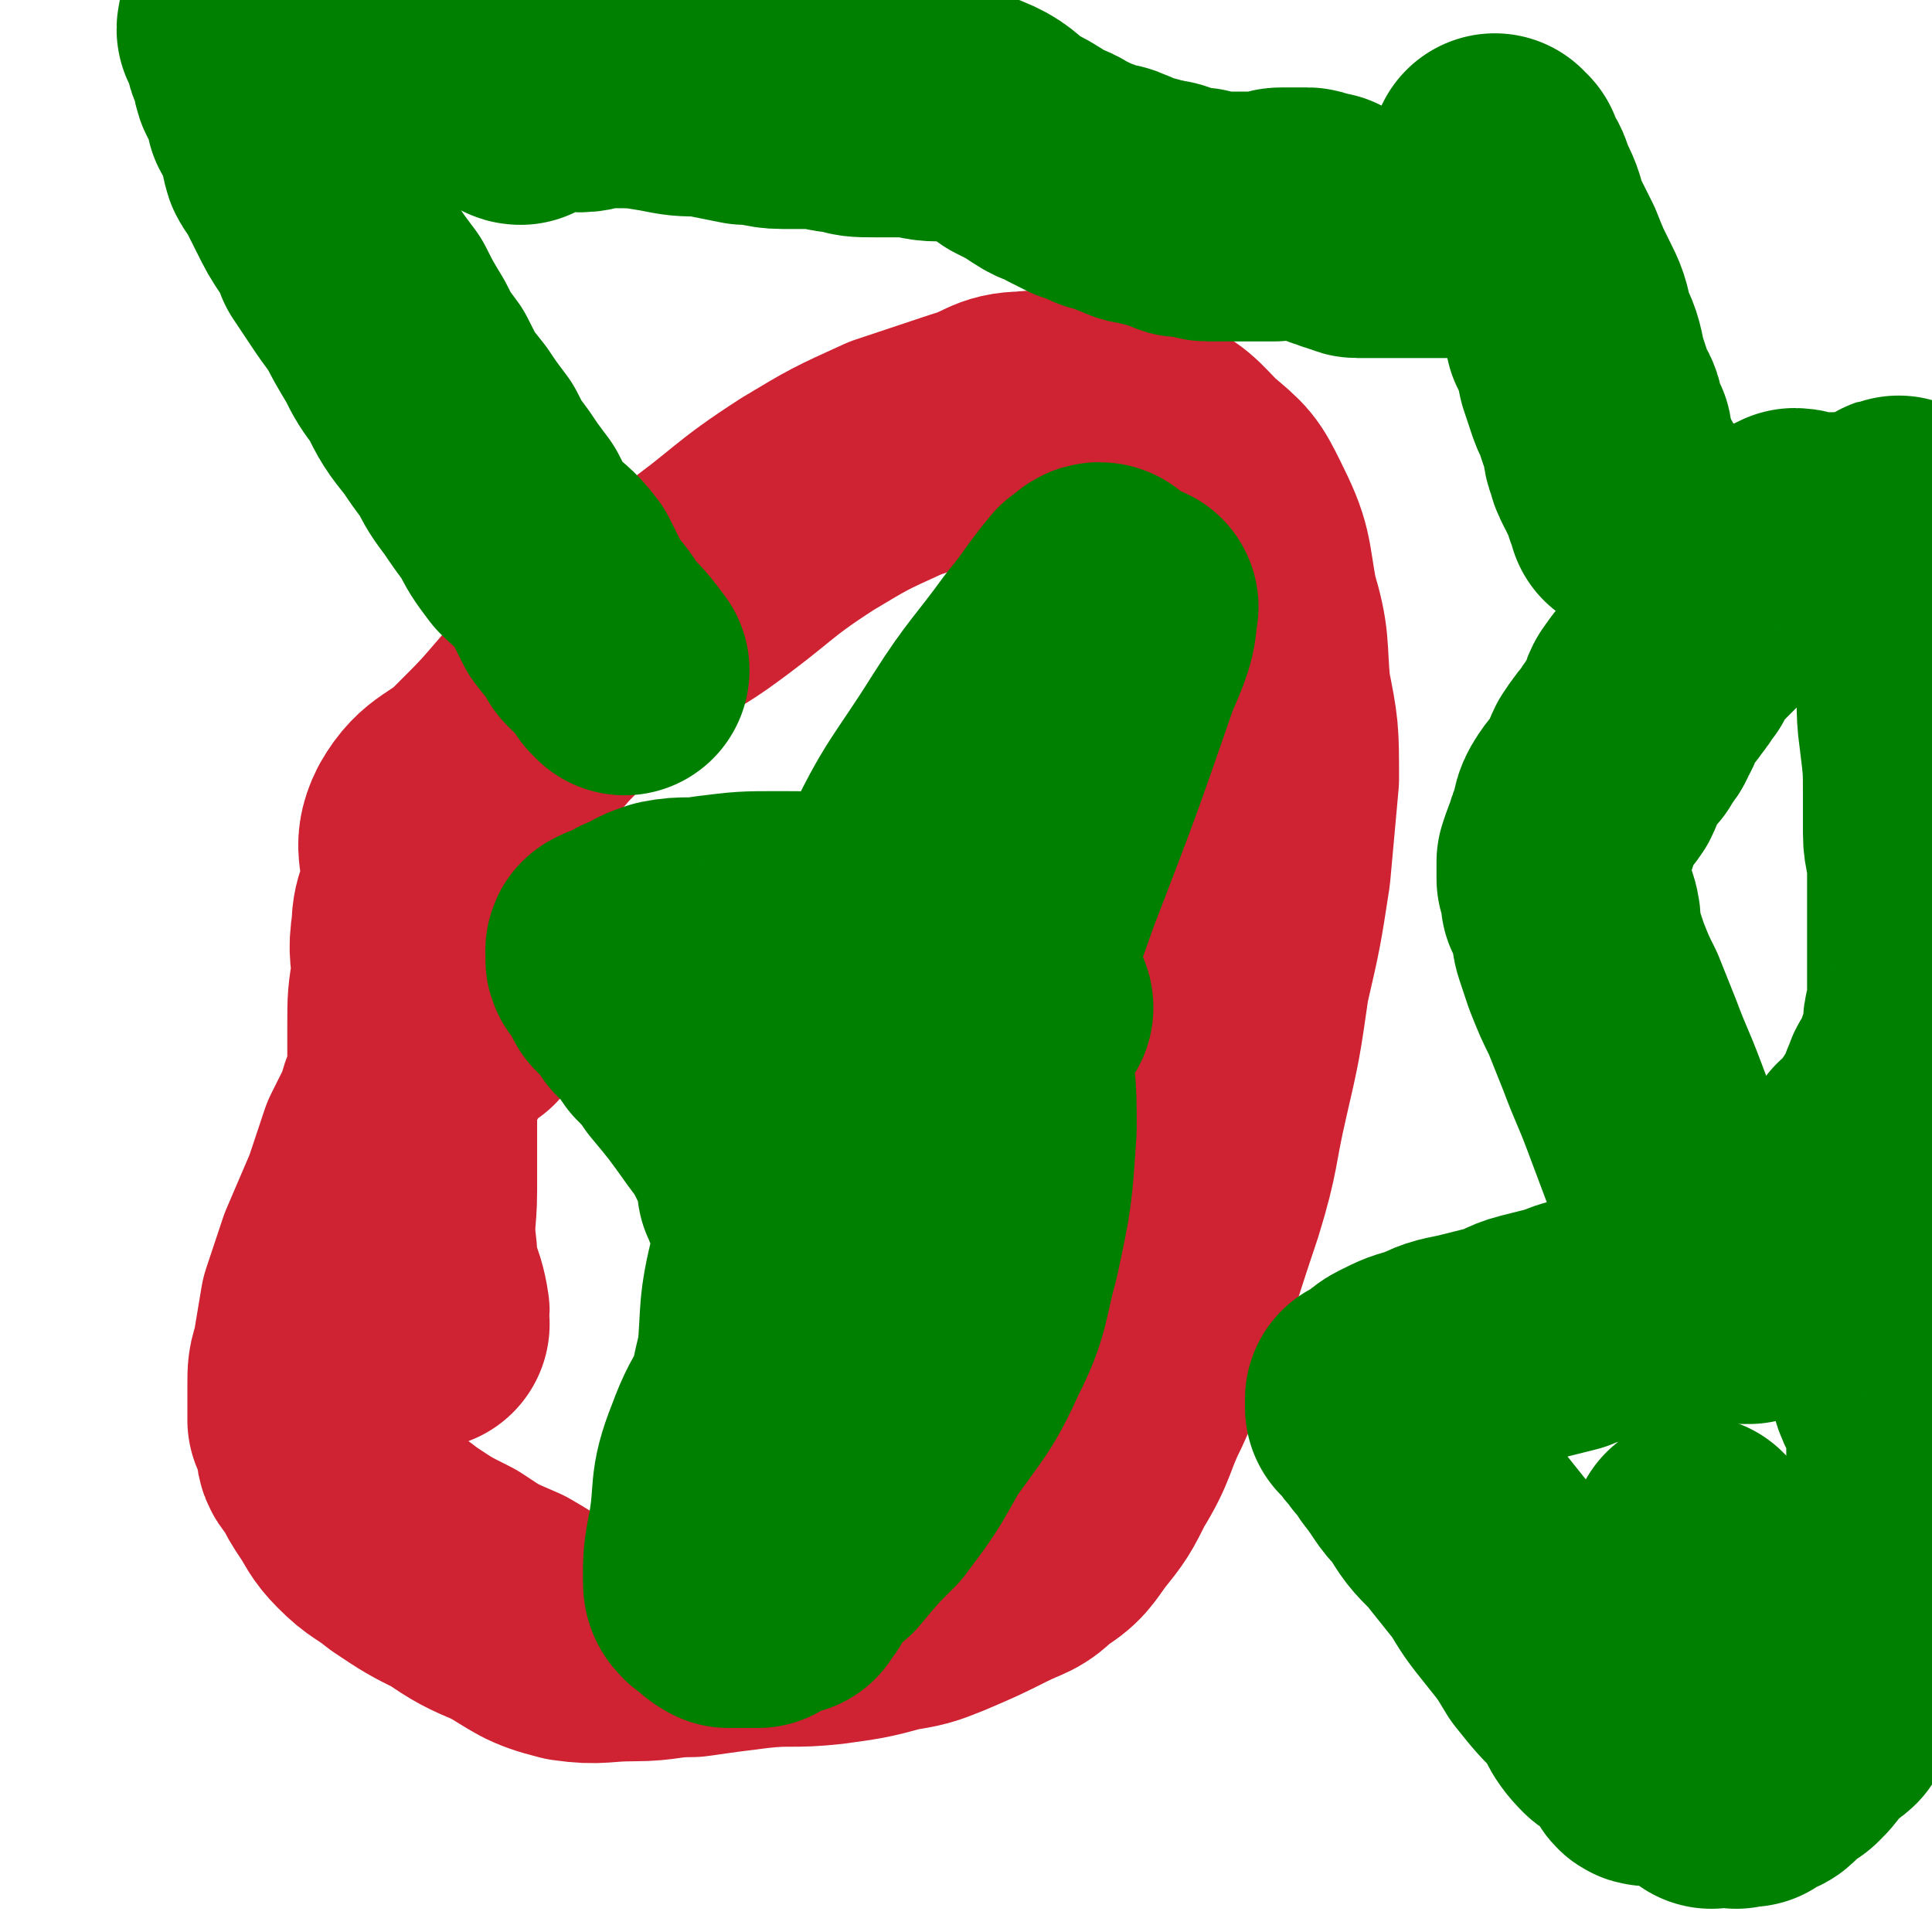 <svg viewBox='0 0 464 464' version='1.1' xmlns='http://www.w3.org/2000/svg' xmlns:xlink='http://www.w3.org/1999/xlink'><g fill='none' stroke='#CF2233' stroke-width='60' stroke-linecap='round' stroke-linejoin='round'><path d='M102,318c0,0 -1,-1 -1,-1 0,0 1,0 1,1 0,0 0,0 0,0 0,0 -1,0 -1,-1 0,-1 1,-1 1,-2 -1,-7 -3,-7 -3,-14 -1,-8 0,-8 0,-15 0,-8 0,-8 0,-15 0,-7 0,-7 0,-14 0,-6 0,-6 0,-11 0,-6 0,-6 1,-12 0,-5 -1,-5 0,-11 0,-6 2,-5 2,-11 1,-7 -2,-8 1,-14 4,-7 7,-6 13,-12 7,-7 7,-7 13,-14 9,-9 8,-10 17,-18 9,-8 11,-6 21,-13 14,-10 13,-11 27,-20 10,-6 10,-6 21,-11 9,-3 9,-3 18,-6 7,-2 7,-4 13,-4 8,-1 8,1 15,2 7,1 7,-1 13,2 7,3 7,4 12,9 6,5 6,5 9,11 5,10 4,10 6,21 3,10 2,10 3,21 2,10 2,10 2,21 -1,11 -1,11 -2,22 -2,13 -2,13 -5,26 -2,14 -2,14 -5,27 -3,13 -2,13 -6,26 -4,12 -4,12 -8,25 -4,11 -4,11 -9,22 -4,8 -3,9 -8,17 -3,6 -3,6 -7,11 -3,4 -3,5 -8,8 -4,4 -4,3 -10,6 -6,3 -6,3 -13,6 -5,2 -5,2 -11,3 -7,2 -8,2 -15,3 -9,1 -9,0 -18,1 -8,1 -8,1 -15,2 -7,0 -7,1 -14,1 -8,0 -8,1 -15,0 -8,-2 -8,-3 -15,-7 -7,-3 -7,-3 -13,-7 -6,-3 -6,-3 -12,-7 -5,-4 -5,-3 -9,-7 -3,-3 -3,-4 -5,-7 -2,-3 -2,-3 -4,-7 -2,-2 -2,-2 -2,-5 -1,-3 -1,-3 -2,-5 0,-4 0,-4 0,-8 0,-4 0,-4 1,-7 1,-6 1,-6 2,-12 2,-6 2,-6 4,-12 3,-7 3,-7 6,-14 2,-6 2,-6 4,-12 2,-4 2,-4 4,-8 1,-4 1,-4 3,-7 1,-2 1,-2 2,-4 1,-1 1,-2 2,-3 0,-2 0,-2 1,-3 0,0 1,0 1,-1 1,-1 1,-1 2,-2 0,-1 0,-1 1,-1 0,-1 1,-1 1,-2 0,0 0,-1 0,-1 0,0 0,0 1,1 0,0 0,0 0,0 0,-1 0,-1 1,-1 0,-1 1,0 1,0 0,-1 0,-1 0,-1 '/></g>
<g fill='none' stroke='#008000' stroke-width='60' stroke-linecap='round' stroke-linejoin='round'><path d='M150,161c0,0 -1,-1 -1,-1 0,0 0,0 1,1 0,0 0,0 0,0 -3,-4 -3,-4 -7,-8 -2,-4 -2,-3 -5,-7 -2,-4 -2,-4 -4,-8 -3,-4 -4,-4 -7,-7 -3,-4 -3,-4 -5,-8 -3,-4 -3,-4 -5,-7 -3,-4 -3,-4 -5,-8 -3,-4 -3,-4 -5,-7 -4,-5 -4,-5 -7,-11 -3,-4 -3,-4 -5,-8 -3,-5 -3,-5 -5,-9 -3,-4 -3,-4 -5,-7 -2,-3 -2,-3 -4,-6 -1,-3 -1,-3 -3,-6 -2,-3 -2,-3 -4,-7 -1,-2 -1,-2 -2,-4 -1,-3 -2,-3 -3,-5 -1,-3 0,-3 -1,-6 -1,-3 -2,-3 -3,-5 0,-2 0,-2 -1,-4 -1,-2 -1,-2 -2,-4 -1,-3 0,-3 -1,-5 -1,-1 -1,-1 -1,-3 -1,-2 -1,-2 -2,-4 0,-1 1,-2 1,-3 0,-2 0,-2 0,-3 0,-1 0,-1 0,-3 0,-1 0,-1 0,-2 0,-1 0,-1 0,-2 0,0 0,0 0,-1 0,-1 0,-1 0,-1 0,-1 0,-1 0,-2 0,0 0,0 0,0 0,-1 0,-1 0,-1 0,0 0,0 0,0 0,-1 0,-1 0,-2 0,0 0,0 0,0 0,0 0,0 0,0 0,-1 0,-1 0,-1 0,0 0,0 0,0 0,0 0,-1 -1,-1 0,0 1,1 1,1 0,0 0,-1 0,-1 0,0 0,0 0,0 0,-1 0,-1 1,-1 1,0 1,0 2,0 1,0 1,0 2,0 3,0 3,1 6,1 1,1 2,1 3,2 2,1 2,1 4,2 2,1 2,0 4,1 2,1 1,2 3,3 2,1 2,1 4,2 2,2 2,2 4,3 2,1 2,1 3,2 2,2 2,1 4,3 2,1 1,1 3,2 1,1 1,1 3,2 0,0 0,0 0,0 '/><path d='M125,24c0,0 -1,0 -1,-1 0,0 0,1 1,1 0,0 0,0 0,0 0,0 -1,0 -1,-1 0,0 0,1 1,1 1,-1 1,-1 3,-2 0,0 0,0 0,0 3,-1 3,-1 6,-2 2,0 2,1 5,1 3,0 3,-1 7,-1 7,0 7,0 13,1 5,1 5,1 10,1 5,1 5,1 10,2 5,0 5,1 9,1 4,0 4,0 8,0 3,0 3,1 7,1 3,1 3,1 7,1 3,0 3,0 7,0 5,0 4,1 9,1 4,0 4,-1 8,0 5,2 5,3 9,6 4,2 4,2 7,4 3,2 3,1 6,3 2,1 2,1 4,2 3,1 3,1 5,2 2,0 2,0 4,1 1,0 1,1 2,1 2,1 2,1 4,1 1,1 2,0 3,1 2,0 2,0 4,1 1,0 1,1 2,1 2,0 2,0 4,0 1,0 1,1 2,1 1,0 1,0 3,0 1,0 1,0 2,0 1,0 1,0 2,0 1,0 1,0 2,0 1,0 1,0 2,0 1,0 1,0 2,0 1,0 1,0 2,0 1,0 1,0 1,0 1,-1 1,-1 2,-1 1,0 1,0 2,0 1,0 1,0 2,0 1,0 1,0 1,0 1,0 1,0 1,0 1,0 1,1 2,1 1,1 1,0 2,0 1,1 1,1 2,2 1,0 1,0 1,0 1,0 1,1 2,1 0,0 0,0 1,0 1,0 1,1 2,1 1,0 1,0 1,0 1,0 1,0 2,0 0,0 0,0 1,0 0,0 0,0 1,0 1,0 1,0 1,0 1,0 1,0 2,0 0,0 0,0 1,0 0,0 0,0 1,0 0,0 0,0 0,0 1,0 1,0 2,0 0,0 0,0 1,0 0,0 0,0 0,0 1,0 1,0 1,0 1,0 1,0 2,0 0,0 0,0 1,0 0,0 0,0 1,0 1,0 1,0 1,0 1,0 1,0 2,0 0,0 0,0 1,0 1,0 1,0 2,0 1,0 1,0 1,0 1,0 1,0 2,0 0,0 0,0 1,0 0,0 0,0 1,0 1,0 1,0 1,0 2,0 2,0 3,0 0,0 0,0 1,0 0,0 0,0 1,0 1,0 1,0 1,0 0,0 0,0 0,0 1,0 1,0 2,0 0,0 0,0 0,0 1,0 1,0 1,0 1,0 1,0 1,0 '/><path d='M420,312c-1,0 -1,-1 -1,-1 0,0 0,0 0,1 0,0 0,0 0,0 0,0 0,0 0,-1 -6,-8 -6,-8 -10,-16 -4,-6 -5,-6 -8,-13 -3,-8 -3,-8 -6,-16 -3,-8 -3,-7 -6,-15 -2,-5 -2,-5 -4,-10 -2,-4 -2,-4 -4,-9 -1,-3 -1,-3 -2,-6 -1,-3 0,-4 -1,-7 -1,-2 -1,-1 -2,-3 0,-3 0,-3 -1,-5 0,-2 0,-2 0,-4 1,-3 1,-3 2,-5 0,-1 0,-1 1,-3 1,-3 0,-3 2,-6 2,-3 2,-2 4,-5 1,-2 1,-3 2,-5 2,-3 2,-3 4,-5 1,-3 2,-2 3,-5 2,-3 1,-4 3,-6 1,-2 2,-2 3,-4 2,-2 1,-2 3,-4 1,-2 1,-2 2,-4 1,-1 1,-1 3,-3 1,-1 1,-1 2,-2 1,-1 1,-1 3,-3 0,-1 0,-1 1,-2 1,-1 1,-1 1,-1 1,-2 1,-2 2,-3 0,-1 0,0 1,-1 0,0 0,-1 1,-1 1,-1 1,-1 1,-1 1,-1 1,-1 2,-2 1,-1 0,-1 1,-3 2,-1 2,-1 3,-2 1,-1 1,-1 2,-1 2,-1 2,-1 4,-2 2,0 2,1 3,1 1,0 1,0 3,0 2,0 2,0 4,0 1,0 1,0 2,0 1,0 1,0 2,0 2,1 2,0 3,1 1,0 1,0 1,1 2,1 2,1 3,3 '/><path d='M457,126c-1,0 -1,-1 -1,-1 -1,0 0,1 0,1 0,0 0,0 0,0 0,0 0,-1 0,-1 -1,0 0,0 0,1 2,11 2,11 3,22 1,7 1,7 2,13 1,8 0,8 1,15 1,8 1,8 1,15 0,5 0,5 0,9 0,4 1,4 1,9 0,3 0,3 0,6 0,2 0,2 0,4 0,1 0,1 0,3 0,1 0,1 0,2 0,1 0,1 0,2 0,0 0,0 0,1 0,1 0,1 0,1 0,1 0,1 0,1 0,1 0,1 0,1 0,0 0,0 0,1 0,1 0,1 0,1 0,1 0,1 0,1 0,1 0,1 0,2 0,1 0,1 0,2 0,1 0,1 0,3 0,1 0,1 0,2 0,2 -1,2 -1,4 0,1 0,1 0,2 0,2 0,2 0,4 0,1 -1,1 -1,1 -1,1 -1,1 -1,3 0,0 0,0 0,1 0,0 0,0 0,0 0,1 0,1 -1,1 0,1 0,1 0,1 0,0 0,1 0,1 0,0 -1,-1 -1,0 -1,0 -1,1 -1,1 0,1 0,1 0,1 -1,1 -1,1 -1,2 0,1 0,1 0,1 -1,2 -1,2 -2,3 -1,2 -1,1 -2,3 0,1 1,1 0,2 -1,2 -3,1 -4,3 -2,1 -1,1 -2,3 -2,2 -2,2 -3,5 -1,2 -1,2 -2,3 -2,2 -2,1 -3,3 -1,1 -1,1 -2,2 -1,1 -1,1 -2,3 -1,0 -1,0 -1,1 -1,0 -1,0 -1,1 -1,1 0,1 -1,1 0,1 0,0 0,1 0,0 0,0 0,1 0,0 0,0 0,0 0,0 0,0 0,-1 -1,0 0,1 0,1 0,0 0,0 0,0 0,0 0,0 0,-1 -1,0 0,1 0,1 0,0 0,0 0,0 0,0 0,0 0,-1 -1,0 0,1 0,1 0,0 0,0 0,0 0,0 0,0 0,-1 -1,0 0,1 0,1 0,0 0,0 0,0 0,0 0,0 0,-1 -1,0 0,1 0,1 0,0 0,0 0,0 0,0 0,0 0,-1 -1,0 0,1 0,1 0,0 0,0 0,0 0,0 0,0 0,-1 -1,0 0,1 0,1 0,0 0,0 0,0 0,0 0,0 0,-1 -1,0 0,1 0,1 0,0 0,0 0,0 0,0 0,0 0,-1 -1,0 0,1 0,1 0,0 0,0 0,0 0,0 0,0 0,-1 '/><path d='M360,39c0,0 -1,0 -1,-1 0,0 0,1 0,1 0,0 0,0 0,0 1,0 0,0 0,-1 0,0 0,1 0,1 0,0 0,0 0,0 1,0 0,0 0,-1 0,0 0,1 0,1 2,3 3,3 4,7 2,4 2,4 3,8 2,4 2,4 4,8 2,5 2,5 4,9 2,4 2,4 3,9 2,4 2,4 3,9 1,3 1,3 2,6 1,3 2,3 2,5 1,3 1,3 2,5 0,3 0,3 1,5 0,1 0,1 1,3 1,1 1,1 1,2 1,1 1,1 2,3 0,0 0,0 0,0 0,1 0,1 0,2 1,0 1,0 1,1 0,0 0,0 0,0 0,0 0,0 0,1 0,0 0,0 0,0 0,0 0,0 0,1 0,0 0,0 0,0 0,0 0,-1 0,-1 0,0 0,1 0,1 1,0 1,0 1,0 0,0 0,0 0,0 '/><path d='M221,294c0,0 -1,0 -1,-1 2,-16 2,-16 5,-33 2,-12 2,-12 5,-23 3,-11 3,-11 6,-21 4,-9 4,-9 7,-18 4,-8 4,-8 7,-16 2,-6 2,-6 5,-13 2,-5 3,-5 5,-11 1,-3 1,-3 2,-6 1,-3 1,-3 1,-6 1,-1 1,-1 2,-2 0,-2 0,-3 -1,-3 -1,0 -1,1 -3,2 -5,6 -5,7 -10,13 -8,11 -9,11 -16,22 -10,16 -11,15 -19,32 -8,17 -7,17 -13,35 -5,15 -5,16 -9,31 -4,14 -5,14 -8,27 -3,12 -2,12 -3,23 -2,8 -2,8 -2,16 -1,6 -1,6 -1,11 0,4 0,4 0,8 0,3 0,3 0,6 0,1 0,1 0,3 0,1 0,1 0,2 0,1 -1,2 0,2 0,-1 0,-2 1,-5 4,-11 4,-11 8,-22 4,-12 4,-12 9,-25 4,-13 4,-13 8,-27 4,-12 5,-12 9,-24 4,-12 2,-13 7,-25 5,-14 5,-14 11,-28 4,-9 4,-9 8,-18 5,-11 5,-11 10,-21 4,-6 4,-6 8,-12 3,-5 2,-5 5,-9 2,-3 2,-3 4,-7 1,-2 1,-2 2,-3 1,-1 3,-3 2,-2 0,5 -1,7 -4,14 -9,26 -9,26 -19,52 -5,14 -5,14 -10,28 -10,25 -10,25 -18,50 -6,15 -5,15 -11,30 -4,11 -4,11 -8,22 -2,7 -2,7 -5,14 -1,4 -1,4 -2,9 -1,3 -1,3 -2,6 -1,3 -2,2 -3,5 0,1 1,2 1,3 -1,2 -2,2 -2,3 0,0 0,-1 1,-2 1,-5 1,-5 2,-10 1,-6 1,-6 2,-11 2,-7 2,-7 3,-14 0,-6 0,-6 0,-13 1,-6 1,-6 1,-12 -1,-6 0,-6 -2,-11 -1,-6 -2,-6 -4,-11 -2,-6 -3,-6 -5,-11 -4,-6 -3,-6 -7,-12 -2,-4 -2,-4 -5,-8 -5,-7 -5,-7 -10,-13 -2,-3 -2,-3 -5,-6 -2,-3 -2,-3 -5,-6 -1,-2 -1,-2 -3,-4 -1,-1 -1,-1 -2,-2 -1,-2 -1,-2 -2,-4 -1,-1 -1,-1 -1,-1 -1,-1 0,-1 0,-2 0,0 -1,-1 0,-1 1,-1 2,0 3,-1 2,-1 2,-2 4,-2 3,-2 3,-2 6,-3 5,-1 5,0 11,-1 8,-1 8,-1 16,-1 7,0 7,0 14,1 8,1 8,1 15,4 8,3 9,2 15,8 6,6 6,7 9,16 3,11 3,11 3,22 -1,15 -1,15 -4,29 -3,11 -2,12 -7,22 -5,11 -6,11 -13,21 -5,9 -5,9 -11,17 -5,5 -5,5 -10,11 -4,3 -4,3 -7,6 -3,3 -3,3 -5,5 -2,1 -2,2 -4,3 -3,0 -3,0 -5,0 -1,0 -1,0 -2,0 -2,-1 -2,-2 -4,-3 -1,-1 -1,-1 -1,-3 0,-4 0,-5 1,-10 2,-11 0,-11 4,-21 4,-11 6,-10 11,-19 5,-10 4,-11 10,-20 4,-9 4,-9 10,-18 4,-7 4,-7 10,-14 3,-5 3,-6 7,-10 4,-5 4,-4 8,-8 3,-4 2,-4 6,-8 1,-1 1,-1 3,-3 1,-1 1,-1 3,-3 1,-1 1,0 2,-1 1,-1 1,-1 2,-2 0,0 -1,-1 -1,-1 0,0 1,0 1,1 -1,1 -1,1 -2,2 -3,3 -2,4 -6,7 -5,5 -5,5 -10,9 -7,4 -7,4 -14,8 -5,4 -5,5 -10,8 -4,3 -5,3 -9,6 -3,1 -3,1 -6,3 -1,1 -1,1 -3,2 -1,1 -2,2 -2,2 -1,-1 -1,-2 -2,-4 0,-3 0,-3 1,-5 1,-6 2,-6 5,-11 '/><path d='M396,423c-1,0 -1,-1 -1,-1 0,0 0,0 0,0 0,0 0,0 0,0 -2,-3 -2,-4 -5,-7 -1,-1 -2,0 -3,-1 -4,-4 -3,-5 -6,-9 -4,-4 -4,-4 -8,-9 -3,-5 -3,-5 -7,-10 -4,-5 -4,-5 -7,-10 -4,-5 -4,-5 -8,-10 -4,-4 -4,-4 -7,-9 -4,-4 -3,-4 -7,-9 -1,-2 -1,-2 -3,-4 -1,-2 -2,-2 -3,-4 -1,-1 -1,-1 -2,-2 0,-1 0,-1 0,-2 1,0 1,0 2,-1 2,-1 2,-2 4,-3 4,-2 4,-2 8,-3 4,-2 4,-2 9,-3 4,-1 4,-1 8,-2 4,-1 4,-2 8,-3 4,-1 4,-1 8,-2 4,-2 4,-1 9,-3 5,-1 5,-2 11,-4 5,-1 5,0 10,-1 4,-1 4,-2 8,-2 3,-1 3,0 7,0 3,-1 3,-1 6,-2 2,0 3,0 5,0 2,-1 2,0 4,0 2,0 2,-1 3,0 2,0 2,0 3,1 2,1 2,1 4,3 2,1 2,1 3,3 2,4 2,4 4,9 1,4 1,4 2,9 1,4 2,3 3,8 1,3 1,3 1,7 0,3 0,3 0,6 0,4 1,3 1,7 1,2 0,2 0,4 0,3 0,3 0,5 0,2 0,2 0,4 0,1 0,1 0,2 0,2 -1,2 -2,3 0,1 0,1 -1,2 0,1 -1,1 -1,2 -1,1 -1,1 -1,2 -1,1 -1,1 -2,1 0,1 0,1 -1,2 0,1 0,1 -1,2 -1,0 -1,0 -1,1 -1,1 -1,1 -2,3 0,1 0,1 -1,2 0,2 0,2 -1,3 -1,1 -1,1 -1,2 -1,2 -1,2 -2,3 0,1 0,1 -1,2 -1,2 -1,1 -2,3 -1,1 0,2 -1,4 -1,1 -2,1 -3,2 -2,2 -1,2 -3,3 -1,2 -1,2 -3,4 -1,1 -2,0 -3,1 -1,1 -1,1 -2,3 -1,1 -1,1 -3,1 -1,1 -1,1 -2,2 -1,0 -1,-1 -1,-1 -1,1 -1,1 -2,1 0,1 0,0 -1,0 0,0 0,0 -1,0 -1,0 -1,0 -1,0 -1,0 -1,0 -1,0 -1,0 -1,0 -1,0 0,0 0,0 -1,0 0,0 0,0 0,0 0,1 0,0 0,0 -1,0 0,0 0,0 0,0 0,0 0,0 0,1 0,0 0,0 '/><path d='M408,371c-1,0 -1,-1 -1,-1 0,0 0,0 0,1 0,0 0,0 0,0 0,0 0,-1 0,-1 0,0 0,0 0,1 0,0 0,0 0,0 '/></g>
</svg>